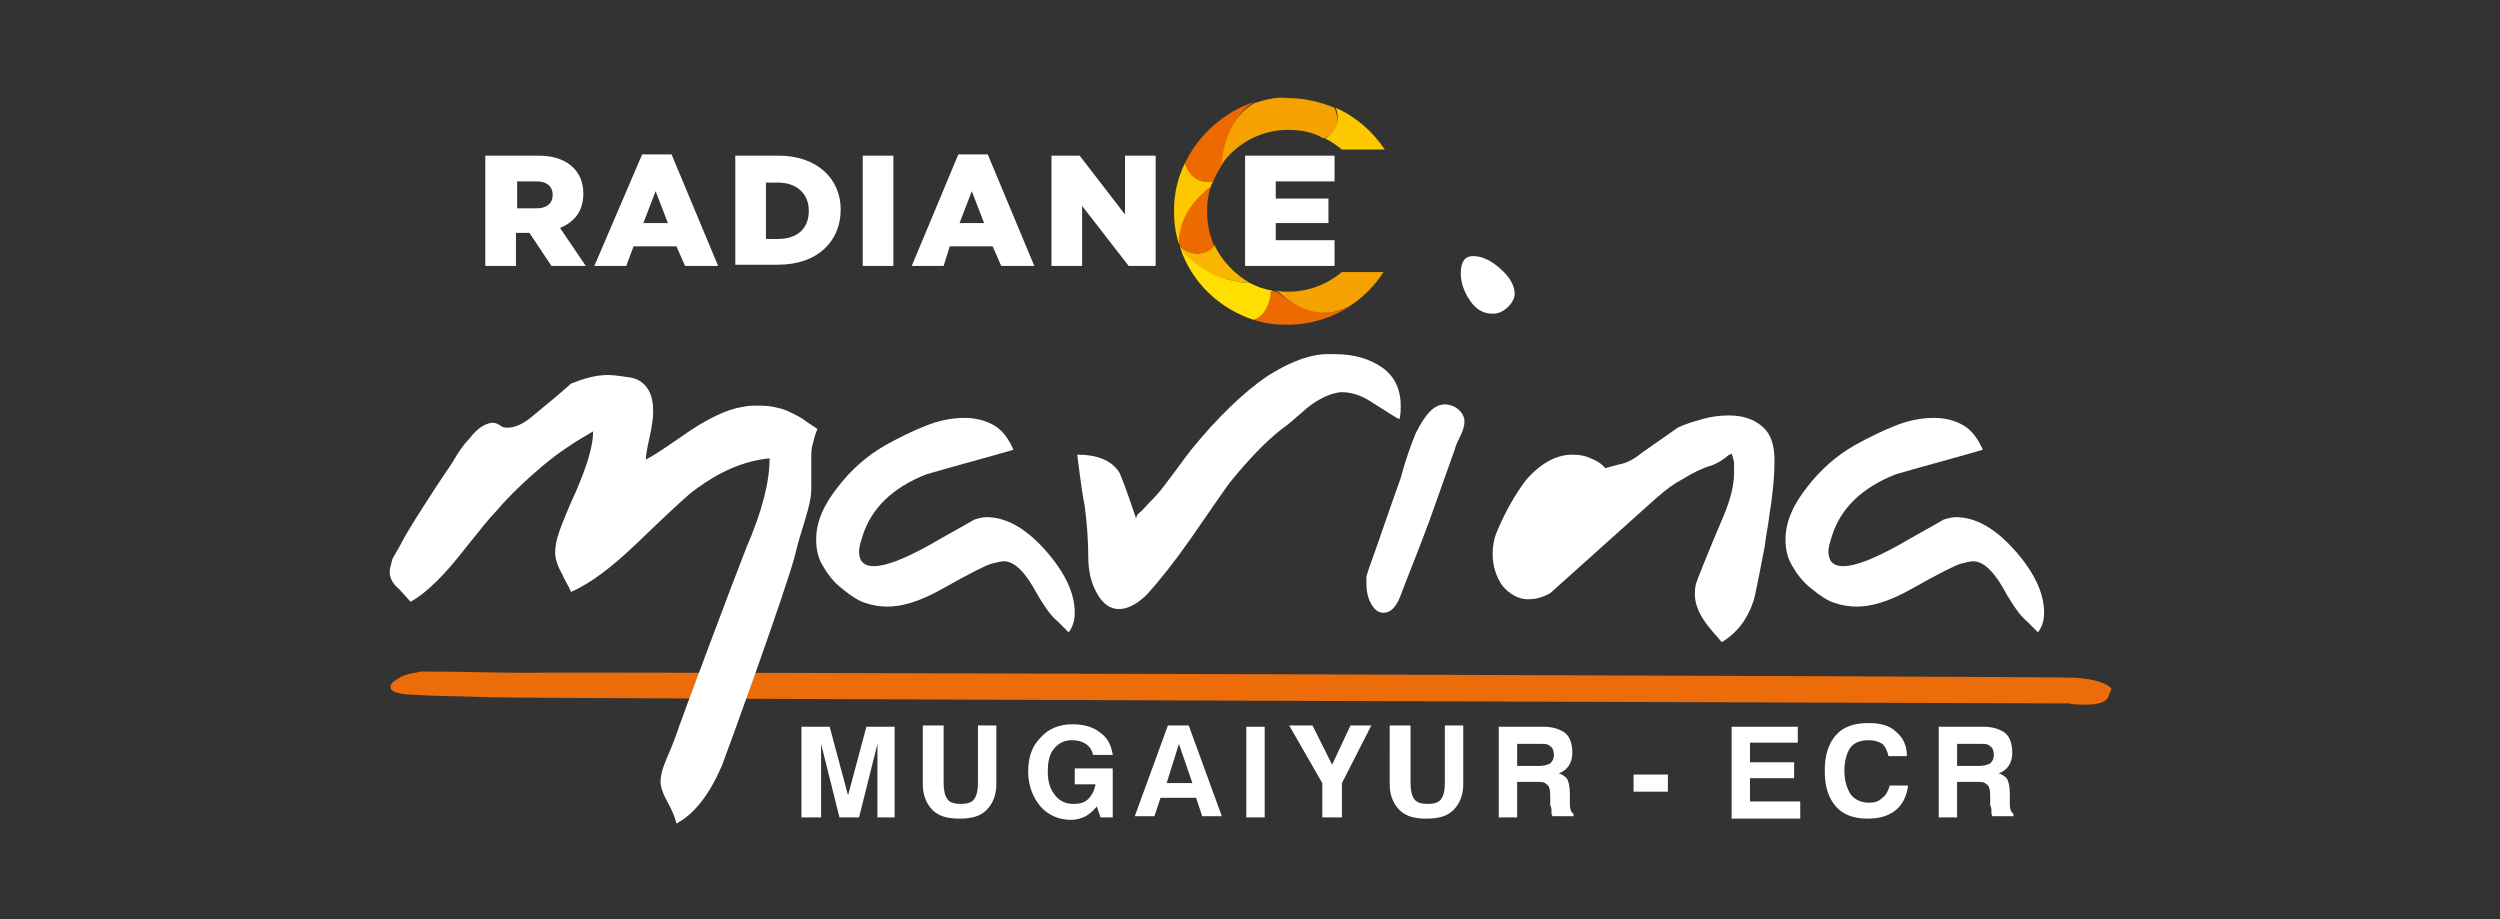 <?xml version="1.0" encoding="utf-8"?>
<!-- Generator: Adobe Illustrator 26.0.1, SVG Export Plug-In . SVG Version: 6.00 Build 0)  -->
<svg version="1.1" id="Layer_1" xmlns="http://www.w3.org/2000/svg" xmlns:xlink="http://www.w3.org/1999/xlink" x="0px" y="0px"
	 viewBox="0 0 204 75" style="enable-background:new 0 0 204 75;" xml:space="preserve">
<rect x="0" y="0" width="204" height="75" fill="#333333" stroke="none"/>
<style type="text/css">
	.st0{display:none;fill-rule:evenodd;clip-rule:evenodd;fill:#1E1E1E;}
	.st1{fill-rule:evenodd;clip-rule:evenodd;fill:#EC6C0A;}
	.st2{fill-rule:evenodd;clip-rule:evenodd;fill:#FFFFFF;}
	.st3{fill-rule:evenodd;clip-rule:evenodd;fill:#F9B600;}
	.st4{fill-rule:evenodd;clip-rule:evenodd;fill:#FFDF00;}
	.st5{fill-rule:evenodd;clip-rule:evenodd;fill:#EC6A00;}
	.st6{fill-rule:evenodd;clip-rule:evenodd;fill:#F5A100;}
	.st7{fill-rule:evenodd;clip-rule:evenodd;fill:#FDC800;}
</style>
<rect x="-50.5" class="st0" width="305" height="75"/>
<g>
	<g>
		<path class="st1" d="M172.1,56.7c-0.1,0.4-0.4,0.6-0.9,0.7c-0.3,0.1-0.7,0.1-1.1,0.1c-0.4,0-0.9,0-1.3-0.1
			c-2.1,0-126.6-0.4-128.7-0.5c-2.8-0.1-4.9-0.1-6.1-0.2c-1.2,0-2-0.2-2.1-0.5c-0.1-0.2,0-0.5,0.4-0.7c0.4-0.3,0.9-0.5,1.5-0.6
			c0.2,0,0.4-0.1,0.5-0.1c0.1,0,0.4,0,0.8,0c2.6,0,5.2,0.1,7.9,0.1c1.5-0.1,125.2,0.3,126.3,0.4c1.7,0.1,2.7,0.5,3,0.9
			C172.2,56.4,172.2,56.5,172.1,56.7z"/>
		<path class="st2" d="M32.6,48.1c-0.5-0.4-0.8-0.9-0.8-1.4c0-0.3,0.1-0.6,0.2-1c0-0.1,0.2-0.4,0.6-1.1c0.5-1,1.2-2.1,2.1-3.5
			c1.2-1.9,2-3,2.3-3.5c0.4-0.7,0.8-1.3,1.3-1.8c0.6-0.8,1.2-1.2,1.8-1.3c0.2,0,0.4,0,0.7,0.2c0.2,0.2,0.5,0.2,0.6,0.2
			c0.6,0,1.3-0.3,2-0.9c1.1-0.9,2.2-1.8,3.2-2.7c1-0.4,2-0.7,3-0.7c0.5,0,1.1,0.1,1.8,0.2c0.7,0.1,1.2,0.5,1.5,1
			c0.3,0.5,0.4,1.1,0.4,1.8c0,0.5-0.1,1.2-0.3,2.1c-0.2,0.9-0.3,1.5-0.3,1.8c0.6-0.3,1.5-0.9,2.8-1.8c2.1-1.5,3.8-2.3,5.1-2.5
			c0.5-0.1,0.8-0.1,1-0.1c0.5,0,1,0,1.5,0.1c0.5,0.1,0.9,0.2,1.3,0.4c0.4,0.2,0.9,0.4,1.4,0.8c0.3,0.2,0.6,0.4,0.9,0.6
			c-0.2,0.5-0.3,0.9-0.4,1.3c-0.1,0.4-0.1,0.7-0.1,1.2v1v1.4c0,0.7-0.2,1.5-0.5,2.5c-0.3,1-0.6,1.9-0.8,2.8c-0.7,2.8-5.5,16-6,17.3
			c-1,2.3-2.2,3.9-3.7,4.7c-0.1-0.4-0.3-1-0.7-1.7c-0.4-0.7-0.6-1.3-0.6-1.7c0-0.4,0.1-0.9,0.3-1.4c0.3-0.8,0.7-1.6,1-2.5
			c0.2-0.7,4.9-13.2,5.7-15.2c1.3-3,1.9-5.4,1.9-7.3c-2.1,0.2-4.1,1.1-6,2.5c-0.6,0.4-2.2,1.9-4.9,4.5c-2,1.9-3.7,3.2-5.3,3.9
			c-0.2-0.5-0.5-0.9-0.7-1.4c-0.4-0.7-0.6-1.3-0.6-1.8c0-0.5,0.1-1.1,0.4-1.9c0.3-0.8,0.7-1.8,1.3-3.1c0.9-2.1,1.4-3.7,1.4-4.9
			c-1.4,0.8-2.8,1.7-4.1,2.8c-1.3,1.1-2.6,2.3-3.8,3.7c-0.5,0.5-1.3,1.5-2.5,3c-1.7,2.2-3.2,3.7-4.5,4.4L32.6,48.1z"/>
		<path class="st2" d="M87.2,51.6l-0.9-0.9c-0.5-0.4-1-1.1-1.6-2.1c-1-1.9-1.9-2.8-2.8-2.8c-0.2,0-0.6,0.1-1,0.2
			c-0.4,0.1-1.8,0.8-4.1,2.1c-1.8,1-3.2,1.4-4.4,1.4c-0.6,0-1.2-0.1-1.8-0.3c-0.6-0.2-1.2-0.6-1.8-1.1c-0.8-0.6-1.3-1.3-1.7-2
			c-0.4-0.7-0.5-1.4-0.5-2.1c0-1.4,0.6-2.8,1.8-4.3c1-1.3,2.3-2.5,3.9-3.4c1.1-0.6,2.1-1.1,3.1-1.5c1.2-0.5,2.3-0.7,3.3-0.7
			c0.9,0,1.7,0.2,2.4,0.6c0.7,0.4,1.2,1.1,1.6,2c-2.4,0.7-4.7,1.3-7.1,2c-2.8,1.1-4.5,2.8-5.2,5c-0.2,0.6-0.3,1-0.3,1.3
			c0,0.8,0.4,1.2,1.2,1.2c1,0,2.5-0.6,4.5-1.7c1.2-0.7,2.5-1.4,3.7-2.1c0.3-0.1,0.7-0.2,1-0.2c1.6,0,3.2,0.9,4.8,2.7
			c1.6,1.8,2.4,3.5,2.4,5.1c0,0.7-0.2,1.2-0.5,1.6H87.2z"/>
		<path class="st2" d="M93.7,41.1c0.4-0.4,0.9-0.9,1.4-1.6c0.7-0.9,1.4-1.9,2.1-2.8c2.2-2.7,4.3-4.7,6.2-6c1.6-1,3.1-1.7,4.7-1.8
			c0.2,0,0.5,0,0.9,0c1.5,0,2.8,0.4,3.8,1.1c1,0.7,1.5,1.8,1.5,3.1c0,0.3,0,0.7-0.1,1.1c-0.3-0.1-1-0.6-2.3-1.4
			c-0.9-0.6-1.7-0.8-2.5-0.8c-0.9,0.1-2,0.6-3.1,1.6c-0.6,0.5-1.1,1-1.7,1.4c-1.4,1.1-2.8,2.6-4.1,4.2c-0.2,0.2-1.3,1.8-3.3,4.7
			c-1.4,2-2.6,3.5-3.6,4.6c-0.8,0.8-1.6,1.2-2.3,1.2c-0.7,0-1.3-0.4-1.8-1.3c-0.5-0.9-0.7-1.9-0.7-3c0-1.3-0.1-2.7-0.3-4.2
			c-0.1-0.4-0.3-1.7-0.6-4.1c1.7,0,2.8,0.5,3.4,1.4c0.1,0.1,0.6,1.4,1.4,3.8c0-0.1,0.1-0.2,0.1-0.3C93.3,41.6,93.5,41.3,93.7,41.1z"
			/>
		<path class="st2" d="M123.1,25c-0.4,0.4-0.8,0.6-1.3,0.6c-0.7,0-1.3-0.3-1.8-1c-0.5-0.7-0.8-1.5-0.8-2.3c0-0.9,0.3-1.4,1-1.4
			c0.7,0,1.4,0.3,2.2,1c0.8,0.7,1.2,1.4,1.2,2.1C123.6,24.3,123.4,24.7,123.1,25L123.1,25z M118.7,33.2c0.5,0.3,0.8,0.7,0.8,1.2
			c0,0.3-0.1,0.7-0.3,1.1c-0.2,0.4-0.4,0.8-0.5,1.2c-0.7,2-1.4,3.9-2.1,5.9c-1,2.7-1.8,4.6-2.2,5.7c-0.4,1.2-0.9,1.7-1.5,1.7
			c-0.4,0-0.7-0.2-1-0.7c-0.3-0.5-0.4-1.1-0.4-1.7v-0.5c0-0.1,0.1-0.4,0.2-0.7c0.9-2.5,1.7-4.9,2.6-7.4c0.4-1.5,0.8-2.6,1.2-3.6
			c0.8-1.6,1.5-2.4,2.4-2.4C118.2,33,118.5,33.1,118.7,33.2z"/>
		<path class="st2" d="M139.6,38c-0.7,0.2-1.5,0.6-2.3,1.1c-0.6,0.3-1.3,0.8-2.1,1.5l-8.7,7.8c-0.7,0.4-1.3,0.5-1.8,0.5
			c-0.8,0-1.5-0.4-2.1-1.1c-0.5-0.7-0.8-1.6-0.8-2.6c0-0.6,0.1-1.2,0.3-1.7c0.7-1.7,1.5-3.1,2.4-4.3c1.2-1.4,2.5-2.1,3.8-2.1
			c0.6,0,1.1,0.1,1.5,0.3c0.5,0.2,0.8,0.4,1,0.6c0.1,0.1,0.1,0.1,0.2,0.2l1.1-0.3c0.6-0.1,1.2-0.4,1.8-0.9c1-0.7,2-1.4,3-2.1
			c0.6-0.3,1.3-0.5,2-0.7c0.7-0.2,1.4-0.3,2.2-0.3c1.1,0,2,0.3,2.7,0.9c0.7,0.6,1,1.5,1,2.8c0,1-0.1,2.5-0.4,4.3
			c-0.1,0.9-0.3,1.8-0.4,2.7c-0.5,2.6-0.8,4.1-0.9,4.4c-0.5,1.5-1.3,2.6-2.6,3.4c-0.5-0.6-1-1.1-1.4-1.7c-0.5-0.7-0.8-1.5-0.8-2.2
			c0-0.2,0-0.5,0.1-0.9c0.1-0.3,0.8-2.1,2.2-5.4c0.6-1.4,0.9-2.6,0.9-3.6v-0.9c-0.1-0.3-0.1-0.5-0.2-0.7c-0.1,0.1-0.1,0.1-0.2,0.1
			C140.4,37.7,139.9,37.9,139.6,38z"/>
		<path class="st2" d="M166.3,51.6l-0.9-0.9c-0.5-0.4-1-1.1-1.6-2.1c-1-1.9-1.9-2.8-2.8-2.8c-0.2,0-0.6,0.1-1,0.2
			c-0.4,0.1-1.8,0.8-4.1,2.1c-1.8,1-3.2,1.4-4.4,1.4c-0.6,0-1.2-0.1-1.8-0.3c-0.6-0.2-1.2-0.6-1.8-1.1c-0.8-0.6-1.3-1.3-1.7-2
			c-0.4-0.7-0.5-1.4-0.5-2.1c0-1.4,0.6-2.8,1.8-4.3c1-1.3,2.3-2.5,3.9-3.4c1.1-0.6,2.1-1.1,3.1-1.5c1.2-0.5,2.3-0.7,3.3-0.7
			c0.9,0,1.7,0.2,2.4,0.6c0.7,0.4,1.2,1.1,1.6,2c-2.4,0.7-4.7,1.3-7.1,2c-2.8,1.1-4.5,2.8-5.2,5c-0.2,0.6-0.3,1-0.3,1.3
			c0,0.8,0.4,1.2,1.2,1.2c1,0,2.5-0.6,4.5-1.7c1.2-0.7,2.5-1.4,3.7-2.1c0.3-0.1,0.7-0.2,1-0.2c1.6,0,3.2,0.9,4.8,2.7
			c1.6,1.8,2.4,3.5,2.4,5.1c0,0.7-0.2,1.2-0.5,1.6H166.3z"/>
		<g>
			<path class="st3" d="M99.1,20c-1.3,1.3-2.5,0.4-2.8,0.1c0,0,0,0.1,0,0.1c1.6,2.3,4.2,2.8,5.7,2.9C100.8,22.4,99.7,21.3,99.1,20z"
				/>
			<path class="st4" d="M102,23.1c-3.5-0.2-5.3-2.3-5.7-2.9c0.9,2.8,3.2,5,6,5.9c1.4-0.2,1.7-1.6,1.5-2.4
				C103.1,23.6,102.6,23.4,102,23.1z"/>
			<path class="st5" d="M105.1,26.5c1.9,0,3.6-0.6,5.1-1.5c-2.5,1.3-4.8-0.2-6-1.2c-0.2,0-0.4-0.1-0.5-0.1c-0.1,1.8-1.1,2.3-1.4,2.4
				C103.2,26.4,104.1,26.5,105.1,26.5z"/>
			<path class="st6" d="M109.5,22.2c-1.2,1-2.7,1.6-4.4,1.6c-0.3,0-0.6,0-0.9-0.1c2.3,2.2,4.4,2.1,5.9,1.3c1.1-0.7,2.1-1.7,2.8-2.8
				C112.4,22.2,109.8,22.2,109.5,22.2z"/>
			<g>
				<path class="st2" d="M101.7,12.7h7.2v2.1h-4.8v1.4h4.3v2h-4.3v1.4h4.8v2.1h-7.3V12.7L101.7,12.7z M85.8,12.7h2.3l3.7,4.8v-4.8
					h2.5v9h-2.2l-3.8-4.9v4.9h-2.5V12.7L85.8,12.7z M78.2,12.6h2.4l3.8,9.1h-2.7l-0.7-1.6h-3.5L77,21.7h-2.6L78.2,12.6L78.2,12.6z
					 M80.3,18.2l-1-2.6l-1,2.6H80.3L80.3,18.2z M70.4,12.7h2.5v9h-2.5V12.7L70.4,12.7z M60,12.7h3.5c3.2,0,5.1,1.9,5.1,4.4v0
					c0,2.6-1.9,4.5-5.1,4.5H60V12.7L60,12.7z M63.5,19.5c1.5,0,2.5-0.8,2.5-2.3v0c0-1.4-1-2.3-2.5-2.3h-1v4.6H63.5L63.5,19.5z
					 M52.4,12.6h2.4l3.8,9.1h-2.7l-0.7-1.6h-3.5l-0.6,1.6h-2.6L52.4,12.6L52.4,12.6z M54.5,18.2l-1-2.6l-1,2.6H54.5L54.5,18.2z
					 M39.6,12.7h4.3c1.4,0,2.3,0.4,2.9,1c0.5,0.5,0.8,1.2,0.8,2.1v0c0,1.4-0.7,2.3-1.9,2.8l2.1,3.1H45L43.2,19h0h-1.1v2.7h-2.5V12.7
					L39.6,12.7z M43.8,17c0.8,0,1.3-0.4,1.3-1.1v0c0-0.7-0.5-1.1-1.3-1.1h-1.6V17H43.8z"/>
				<path class="st5" d="M96.7,13.3c0.1,0.3,0.4,1.8,2.3,1.5c0.2-0.5,0.5-1,0.8-1.5c0.2-1.6,0.8-4.1,2.6-5
					C99.9,9.1,97.8,11,96.7,13.3z"/>
				<path class="st7" d="M96.7,13.3c-0.6,1.2-0.9,2.5-0.9,3.9c0,0.9,0.1,1.8,0.4,2.7c0.1-2.1,1.6-3.8,2.6-4.6c0-0.2,0.1-0.3,0.2-0.5
					C97.3,15.1,96.8,13.7,96.7,13.3z"/>
				<path class="st5" d="M98.5,17.2c0-0.7,0.1-1.4,0.3-2c-1,0.8-2.6,2.3-2.6,4.6c0,0.1,0.1,0.2,0.1,0.3c0.3,0.3,1.6,1.2,2.8,0
					C98.7,19.2,98.5,18.3,98.5,17.2z"/>
				<path class="st6" d="M102.4,8.4c-2,1-2.7,3.8-2.7,5c1.2-1.7,3.2-2.8,5.4-2.8c1.1,0,2.1,0.2,2.9,0.7c1.6-0.6,1.1-2,0.9-2.5
					c-1.2-0.5-2.5-0.8-3.8-0.8C104.2,7.9,103.3,8.1,102.4,8.4z"/>
				<path class="st7" d="M109,8.8c0.5,1.4-0.3,2.2-0.9,2.5c0.5,0.2,1,0.6,1.4,0.9l3.5,0C112,10.7,110.6,9.5,109,8.8z"/>
			</g>
		</g>
	</g>
	<path class="st2" d="M65.4,66.7v-7.4h2.3l1.5,5.6l1.5-5.6h2.3v7.4h-1.4v-6l-1.5,6h-1.6l-1.5-6v6H65.4L65.4,66.7z M75.5,59.2h1.5
		v4.7c0,0.6,0.1,1,0.3,1.3c0.2,0.3,0.6,0.4,1.1,0.4c0.5,0,0.9-0.1,1.1-0.4c0.2-0.3,0.3-0.7,0.3-1.3v-4.7h1.5V64
		c0,0.9-0.3,1.6-0.8,2.1c-0.5,0.5-1.2,0.7-2.2,0.7c-1,0-1.7-0.2-2.2-0.7c-0.5-0.5-0.8-1.2-0.8-2.1V59.2L75.5,59.2z M89.5,65.8
		c-0.3,0.4-0.6,0.6-0.9,0.8c-0.4,0.2-0.8,0.3-1.2,0.3c-1,0-1.9-0.4-2.5-1.1c-0.6-0.7-1-1.7-1-2.8c0-1.2,0.3-2.1,1-2.8
		c0.6-0.7,1.5-1.1,2.6-1.1c0.9,0,1.7,0.2,2.3,0.7c0.6,0.4,0.9,1.1,1,1.8h-1.6c-0.1-0.4-0.3-0.7-0.6-0.9c-0.3-0.2-0.7-0.3-1.1-0.3
		c-0.6,0-1.1,0.2-1.5,0.7c-0.4,0.5-0.5,1.1-0.5,1.9c0,0.8,0.2,1.4,0.6,1.9c0.4,0.5,0.9,0.7,1.5,0.7c0.5,0,0.9-0.1,1.2-0.4
		c0.3-0.3,0.5-0.7,0.6-1.2h-1.7v-1.3h3.1v4h-1L89.5,65.8L89.5,65.8z M96.2,60.7l-1,3.2h2.1L96.2,60.7L96.2,60.7z M95.3,59.2H97
		l2.7,7.4h-1.6l-0.5-1.5h-2.9l-0.5,1.5h-1.6L95.3,59.2L95.3,59.2z M101.7,66.7v-7.4h1.5v7.4H101.7L101.7,66.7z M109.4,66.7h-1.5
		v-2.8l-2.7-4.7h1.9l1.6,3.2l1.5-3.2h1.7l-2.4,4.7V66.7L109.4,66.7z M113.6,59.2h1.5v4.7c0,0.6,0.1,1,0.3,1.3
		c0.2,0.3,0.6,0.4,1.1,0.4c0.5,0,0.9-0.1,1.1-0.4c0.2-0.3,0.3-0.7,0.3-1.3v-4.7h1.5V64c0,0.9-0.3,1.6-0.8,2.1
		c-0.5,0.5-1.2,0.7-2.2,0.7c-1,0-1.7-0.2-2.2-0.7c-0.5-0.5-0.8-1.2-0.8-2.1V59.2L113.6,59.2z M123.8,62.5h1.8c0.4,0,0.7-0.1,0.9-0.2
		c0.2-0.2,0.3-0.4,0.3-0.7c0-0.3-0.1-0.6-0.3-0.7c-0.2-0.2-0.4-0.2-0.8-0.2h-1.9V62.5L123.8,62.5z M122.3,66.7v-7.4h3.6
		c0.8,0,1.4,0.2,1.8,0.5c0.4,0.3,0.6,0.9,0.6,1.6c0,0.5-0.1,0.8-0.3,1.1c-0.2,0.3-0.5,0.5-0.8,0.6c0.3,0.1,0.6,0.3,0.7,0.5
		c0.1,0.2,0.2,0.6,0.2,1.1l0,0.9c0,0,0,0,0,0c0,0.4,0.1,0.7,0.3,0.8v0.2h-1.7c-0.1-0.1-0.1-0.2-0.1-0.4c0-0.2,0-0.3-0.1-0.5l0-0.8
		c0-0.5-0.1-0.8-0.3-0.9c-0.2-0.2-0.4-0.2-0.8-0.2h-1.6v2.9H122.3L122.3,66.7z M133.3,64.6v-1.4h2.8v1.4H133.3L133.3,64.6z
		 M141.3,66.7v-7.4h5.4v1.3h-3.9v1.6h3.6v1.3h-3.6v1.9h4.1v1.4H141.3L141.3,66.7z M155.7,64.1c-0.1,0.8-0.4,1.5-1,2
		c-0.6,0.5-1.4,0.7-2.3,0.7c-1.1,0-2-0.3-2.6-1c-0.6-0.7-0.9-1.6-0.9-2.9c0-1.3,0.3-2.2,0.9-2.9c0.6-0.7,1.5-1,2.7-1
		c0.9,0,1.7,0.2,2.2,0.7c0.6,0.5,0.9,1.1,0.9,2h-1.5c-0.1-0.4-0.2-0.7-0.5-1c-0.3-0.2-0.7-0.3-1.1-0.3c-0.7,0-1.2,0.2-1.5,0.6
		c-0.3,0.4-0.5,1.1-0.5,1.9c0,0.8,0.2,1.4,0.5,1.9c0.3,0.4,0.8,0.7,1.5,0.7c0.5,0,0.8-0.1,1.1-0.4c0.3-0.2,0.5-0.6,0.6-1H155.7
		L155.7,64.1z M159.7,62.5h1.8c0.4,0,0.7-0.1,0.9-0.2c0.2-0.2,0.3-0.4,0.3-0.7c0-0.3-0.1-0.6-0.3-0.7c-0.2-0.2-0.4-0.2-0.8-0.2h-1.9
		V62.5L159.7,62.5z M158.2,66.7v-7.4h3.6c0.8,0,1.4,0.2,1.8,0.5c0.4,0.3,0.6,0.9,0.6,1.6c0,0.5-0.1,0.8-0.3,1.1
		c-0.2,0.3-0.5,0.5-0.8,0.6c0.3,0.1,0.6,0.3,0.7,0.5c0.1,0.2,0.2,0.6,0.2,1.1l0,0.9c0,0,0,0,0,0c0,0.4,0.1,0.7,0.3,0.8v0.2h-1.7
		c-0.1-0.1-0.1-0.2-0.1-0.4c0-0.2,0-0.3-0.1-0.5l0-0.8c0-0.5-0.1-0.8-0.3-0.9c-0.2-0.2-0.4-0.2-0.8-0.2h-1.6v2.9H158.2z"/>
</g>
</svg>
